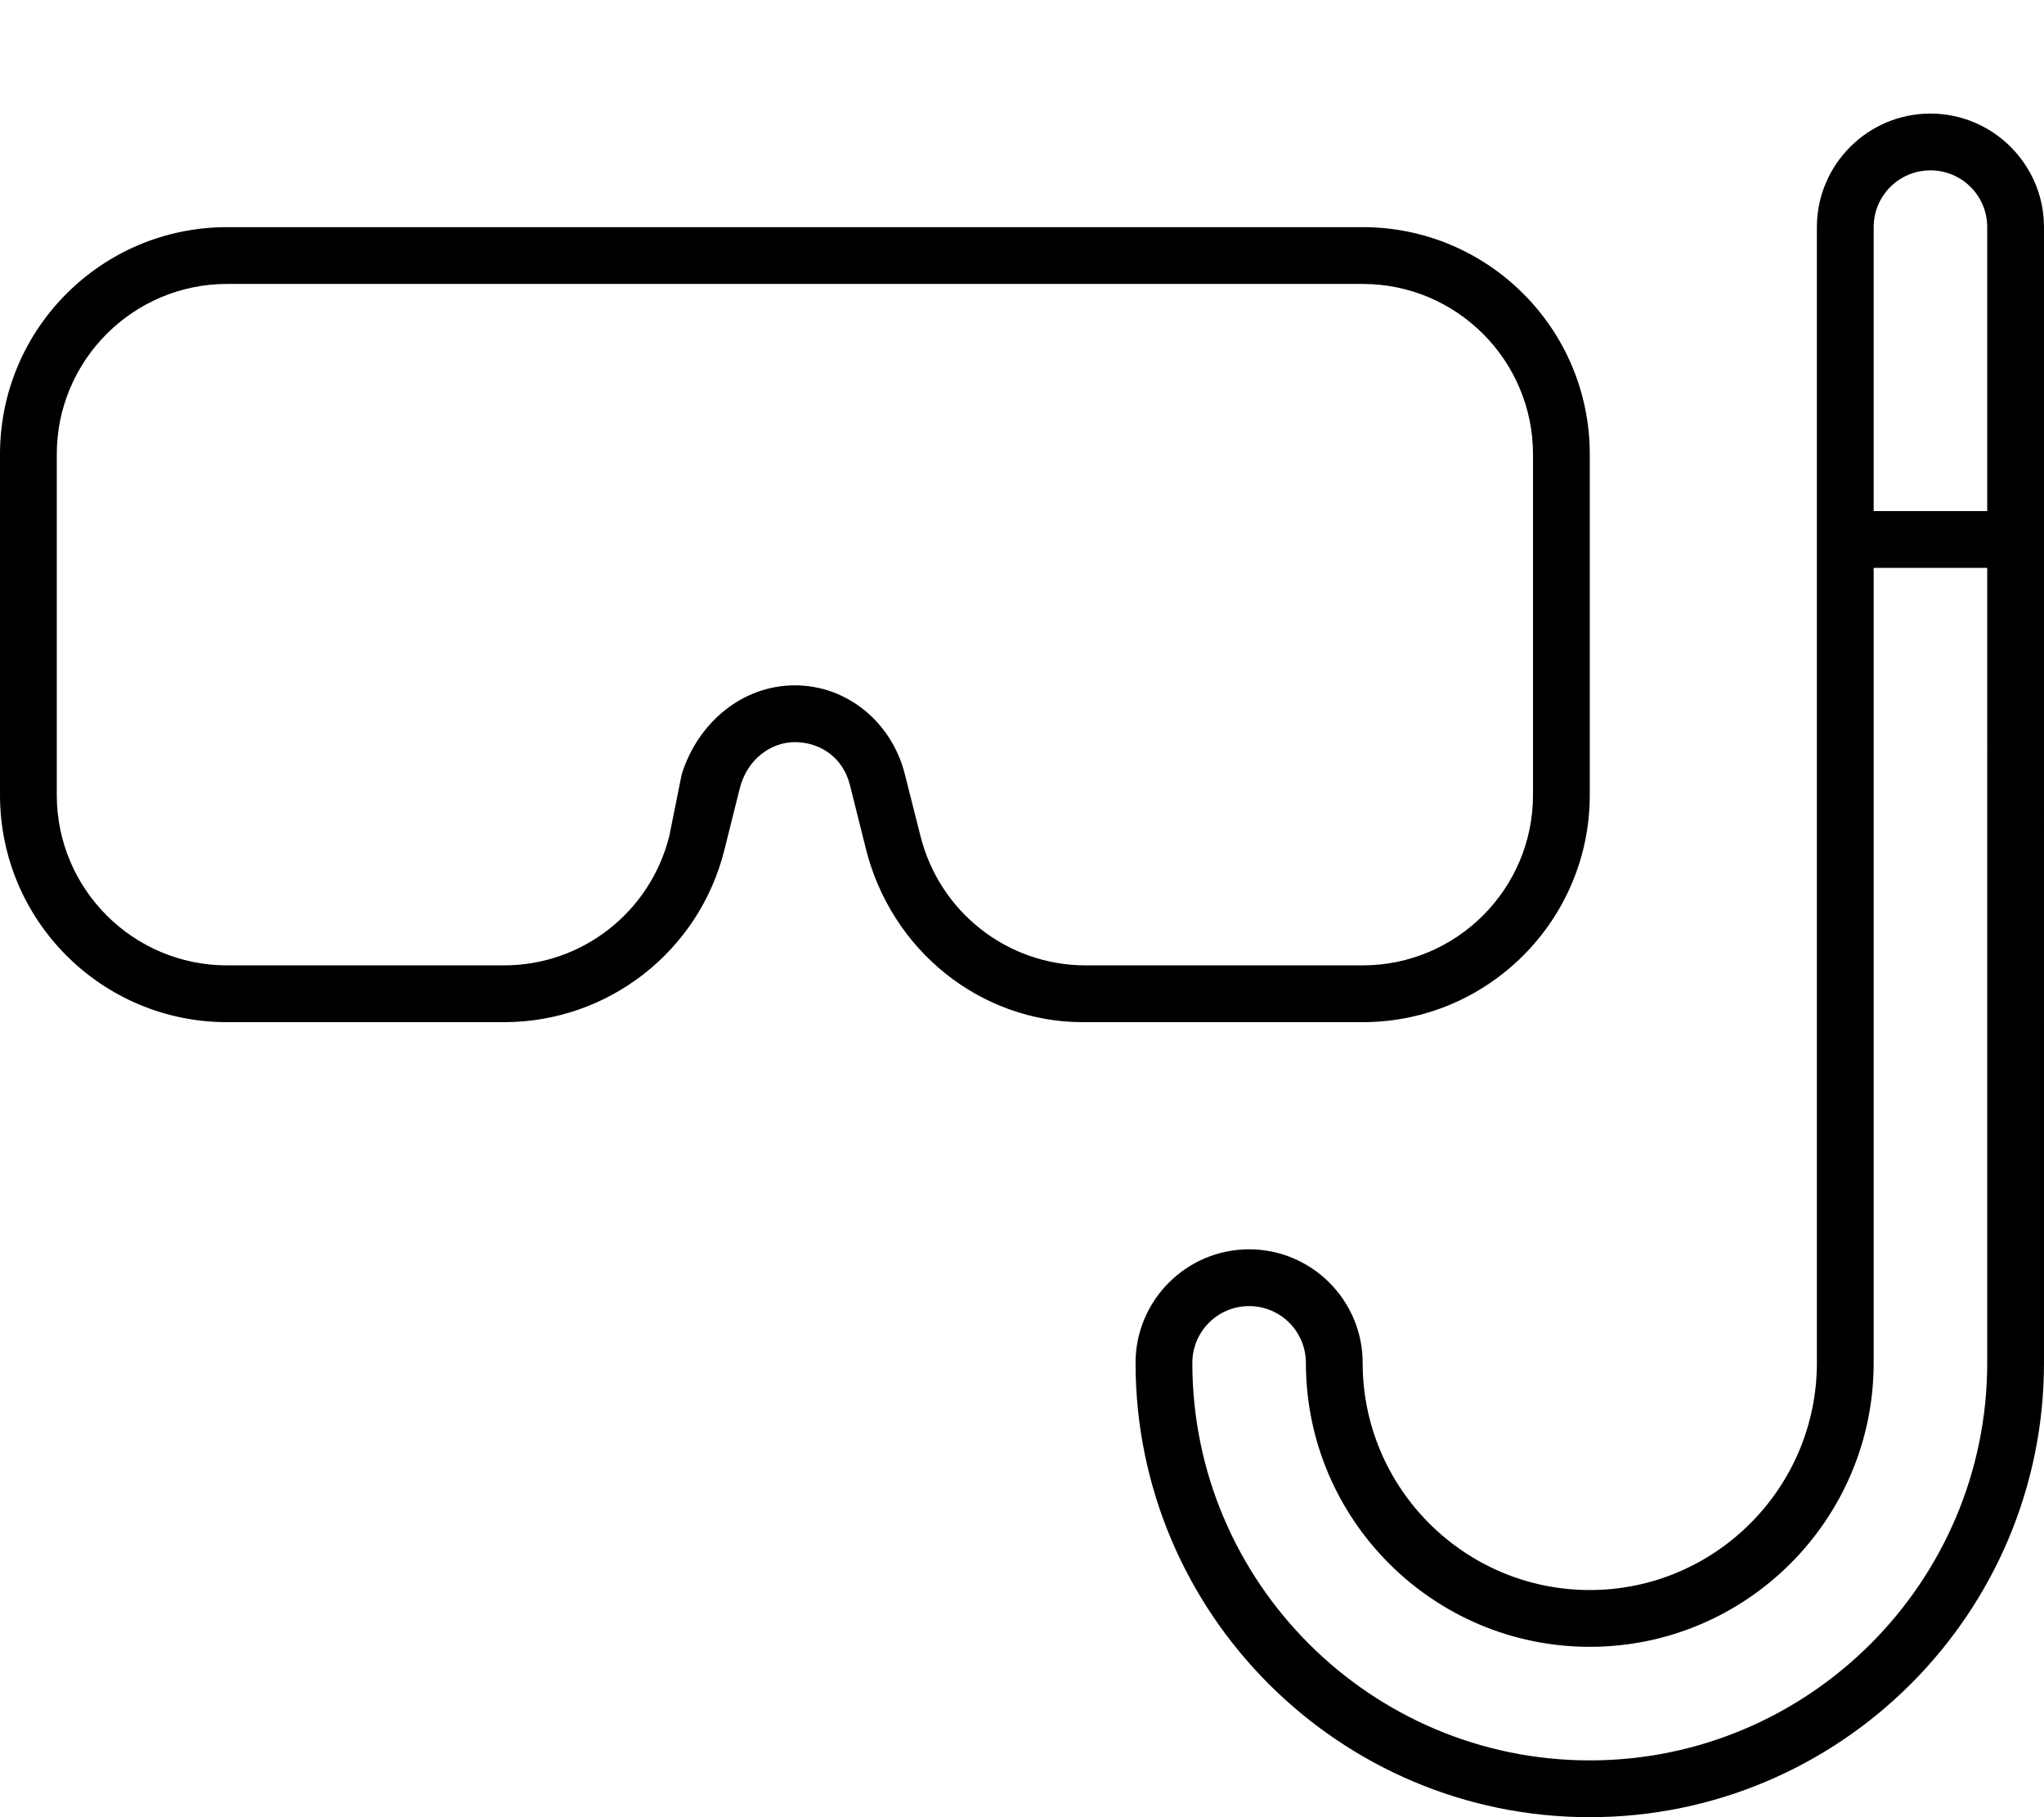 <svg xmlns="http://www.w3.org/2000/svg" viewBox="0 0 576 512"><!--! Font Awesome Pro 6.1.1 by @fontawesome - https://fontawesome.com License - https://fontawesome.com/license (Commercial License) Copyright 2022 Fonticons, Inc. --><path d="M448 224V128c0-35.35-28.65-64-64-64H64C28.65 64 0 92.65 0 128v96c0 35.35 28.65 64 64 64h78.03c29.37 0 54.96-19.99 62.09-48.48l4.359-17.43C210.5 214 217.2 209.1 224 209.1s13.5 4.04 15.52 12.12l4.359 17.43C251 268 276.6 288 305.1 288H384C419.3 288 448 259.3 448 224zM259.4 235.6L255 218.2C251.4 203.7 238.9 193.1 224 193.1S196.6 203.7 192.1 218.2L188.6 235.6C183.2 257 164.1 272 142 272H64C37.53 272 16 250.5 16 224V128c0-26.47 21.53-48 48-48h320c26.47 0 48 21.53 48 48v96c0 26.47-21.53 48-48 48h-78.03C283.9 272 264.8 257 259.4 235.6zM544 32c-17.64 0-32 14.36-32 32v320c0 35.29-28.71 64-64 64s-64-28.71-64-64c0-17.64-14.36-32-32-32s-32 14.36-32 32c0 70.58 57.42 128 128 128s128-57.42 128-128V64C576 46.36 561.6 32 544 32zM560 384c0 61.75-50.25 112-112 112s-112-50.25-112-112c0-8.844 7.156-16 16-16s16 7.156 16 16c0 44.13 35.88 80 80 80s80-35.88 80-80V160h32V384zM560 144h-32V64c0-8.844 7.156-16 16-16s16 7.156 16 16V144z"/></svg>